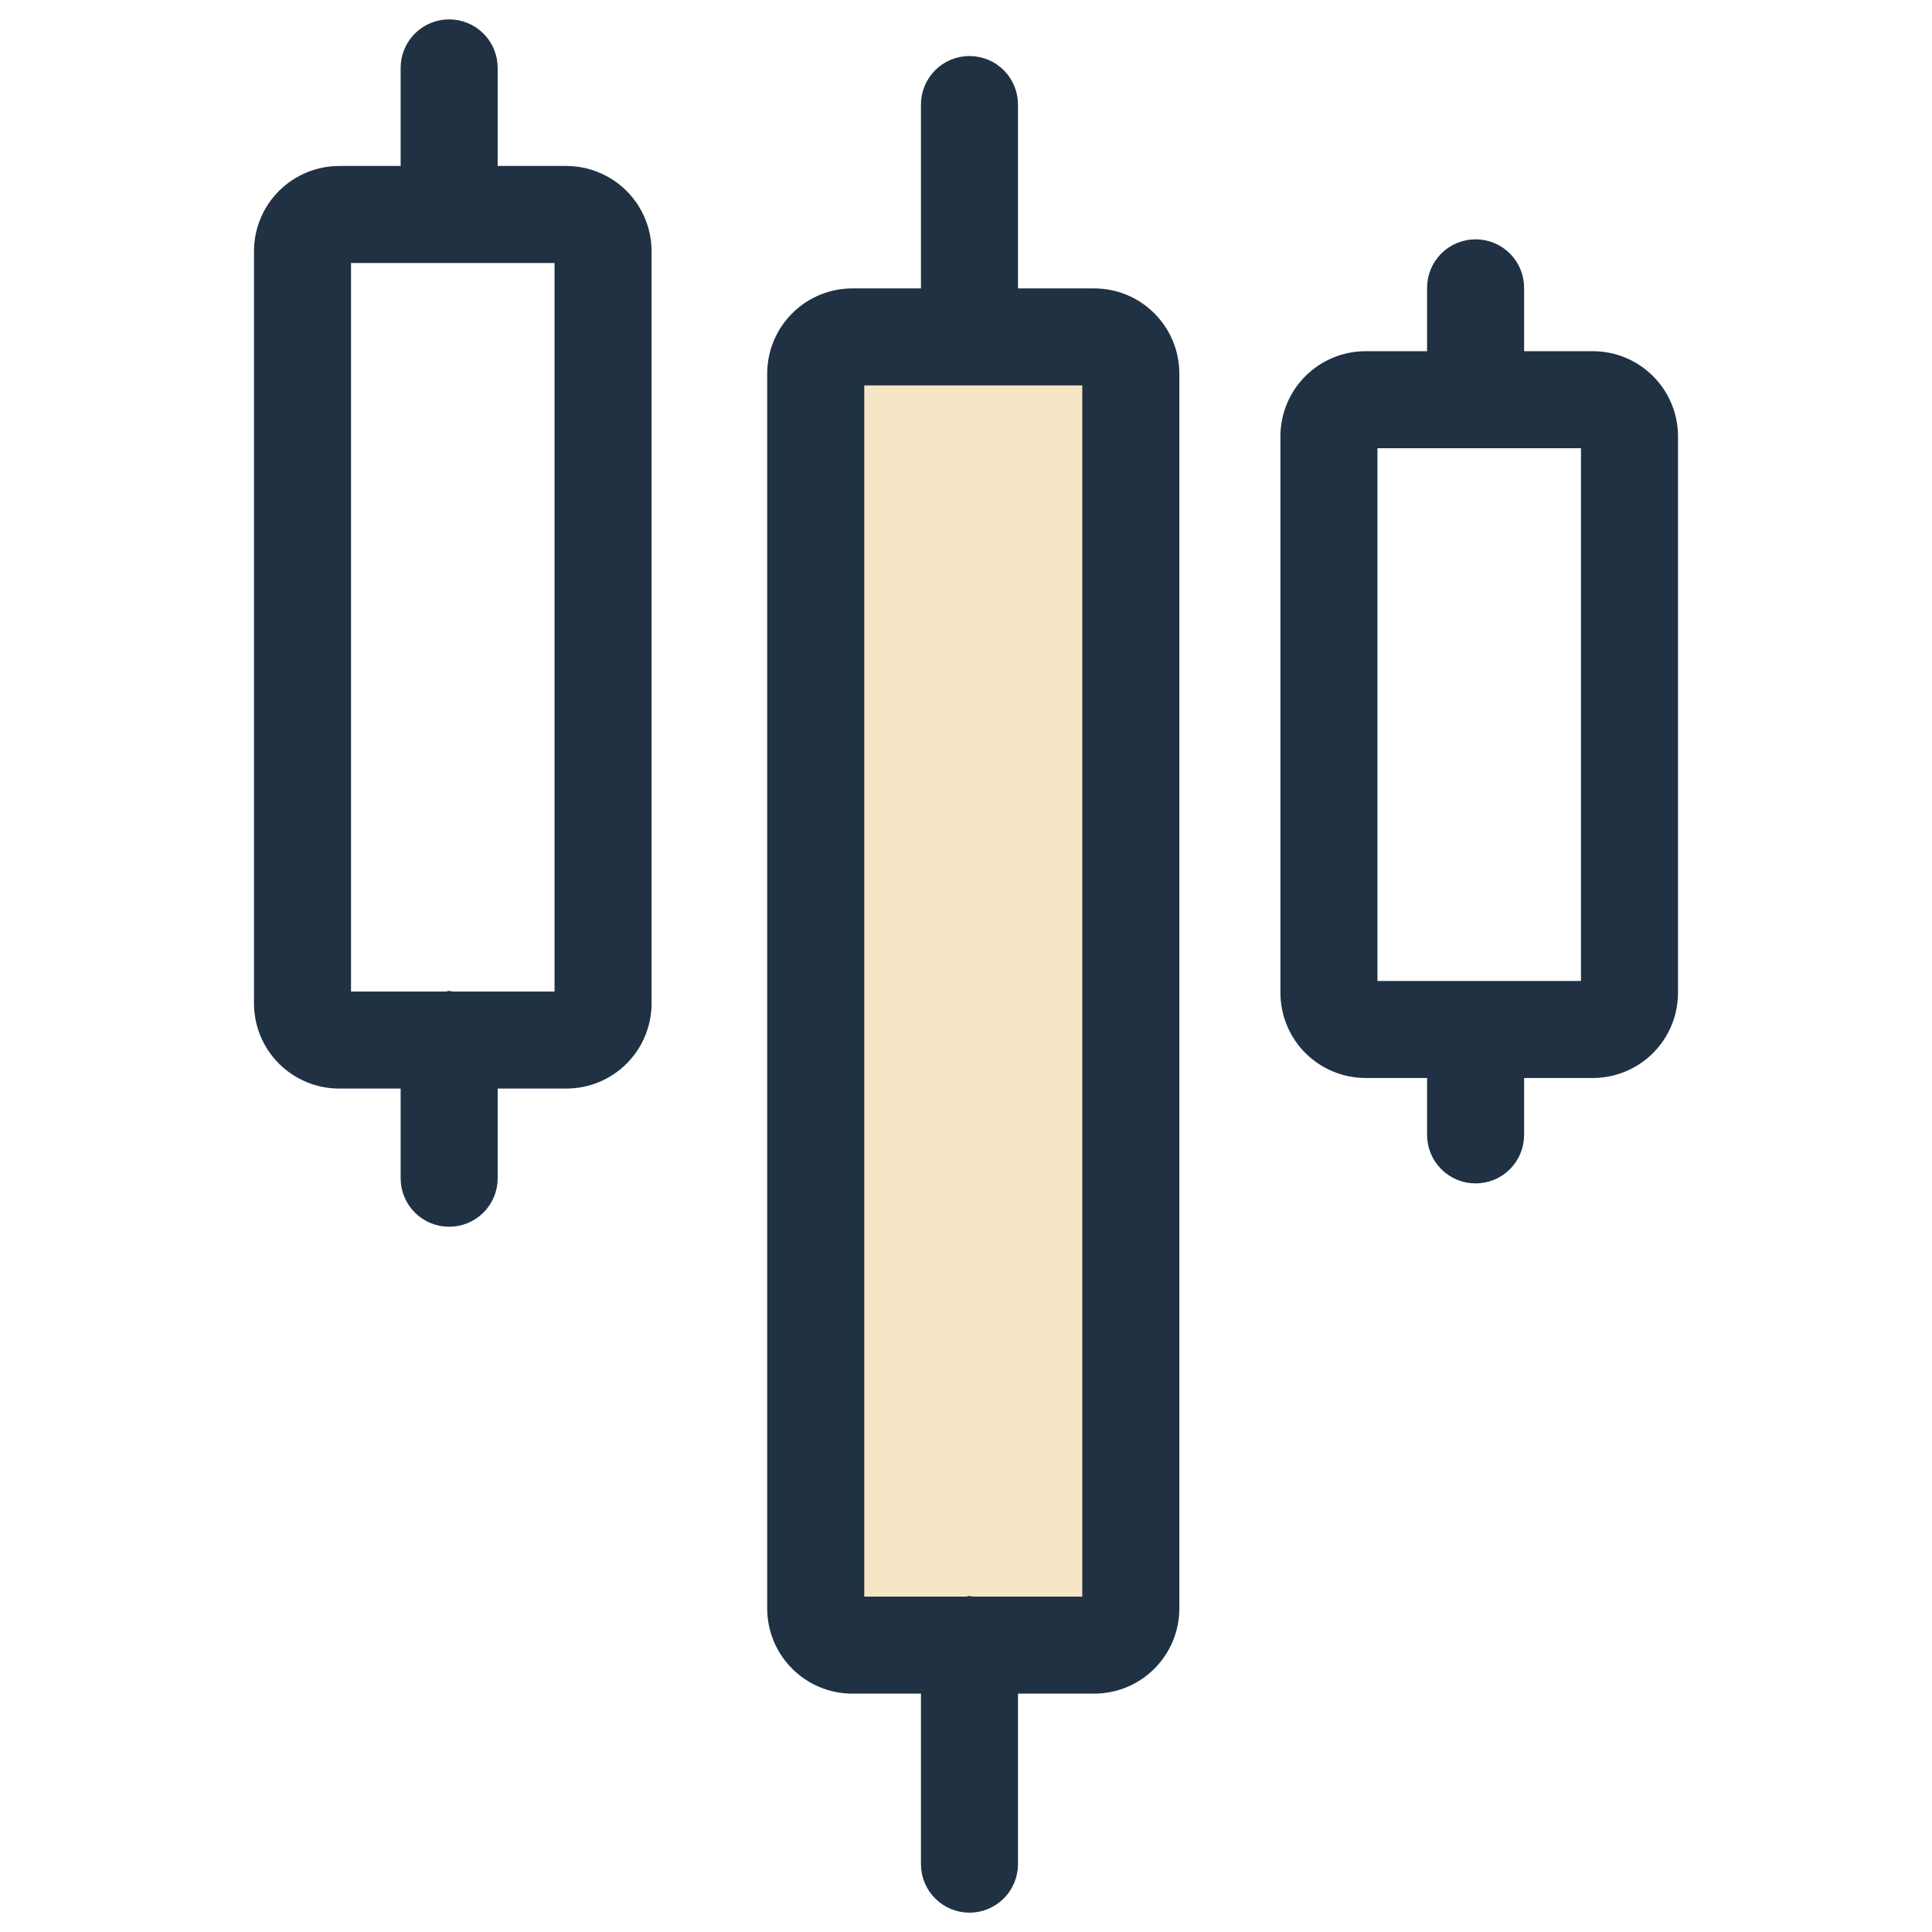 <svg width="32" height="32" viewBox="0 0 32 32" fill="none" xmlns="http://www.w3.org/2000/svg">
<rect x="13.949" y="5.744" width="4.513" height="21.333" fill="#F7E6C5"/>
<path d="M9.381 2.999H9.381H7.993V1.124C7.993 0.977 7.935 0.837 7.831 0.733C7.727 0.629 7.586 0.571 7.439 0.571C7.292 0.571 7.152 0.629 7.048 0.733C6.944 0.837 6.886 0.977 6.886 1.124V2.999L5.618 2.999L5.617 2.999C5.31 3 5.015 3.122 4.797 3.34C4.58 3.557 4.457 3.852 4.457 4.16V4.16L4.457 16.62L4.457 16.62C4.457 16.928 4.58 17.223 4.797 17.44C5.015 17.658 5.31 17.78 5.617 17.78H5.618H6.886V19.516C6.886 19.663 6.944 19.803 7.048 19.907C7.152 20.011 7.292 20.069 7.439 20.069C7.586 20.069 7.727 20.011 7.831 19.907C7.935 19.803 7.993 19.663 7.993 19.516V17.78H9.381H9.381C9.689 17.78 9.984 17.658 10.202 17.44C10.419 17.223 10.542 16.928 10.542 16.62V16.62V4.16V4.16C10.542 3.852 10.419 3.557 10.202 3.34C9.984 3.122 9.689 3 9.381 2.999ZM7.468 16.673L7.439 16.667L7.411 16.673L5.618 16.673C5.618 16.673 5.618 16.673 5.618 16.673C5.604 16.673 5.59 16.668 5.58 16.657C5.57 16.647 5.564 16.634 5.564 16.619V4.16C5.564 4.146 5.57 4.132 5.58 4.122C5.59 4.112 5.604 4.106 5.618 4.106C5.618 4.106 5.618 4.106 5.618 4.106H9.381C9.381 4.106 9.381 4.106 9.381 4.106C9.395 4.106 9.409 4.112 9.419 4.122C9.429 4.132 9.435 4.146 9.435 4.16V16.619C9.435 16.634 9.429 16.647 9.419 16.657C9.409 16.668 9.395 16.673 9.381 16.673C9.381 16.673 9.381 16.673 9.381 16.673L7.468 16.673Z" fill="#1F3143" stroke="#1F3143" stroke-width="0.5"/>
<path d="M26.383 6.067H26.382H24.994V4.767C24.994 4.62 24.936 4.48 24.832 4.376C24.728 4.272 24.587 4.214 24.44 4.214C24.294 4.214 24.153 4.272 24.049 4.376C23.945 4.48 23.887 4.62 23.887 4.767V6.067L22.619 6.067L22.619 6.067C22.311 6.067 22.016 6.189 21.798 6.407C21.581 6.624 21.458 6.919 21.458 7.227V7.227L21.458 16.444L21.458 16.444C21.458 16.752 21.581 17.047 21.798 17.265C22.016 17.482 22.311 17.605 22.619 17.605H22.619H23.887V18.798C23.887 18.944 23.945 19.085 24.049 19.189C24.153 19.293 24.294 19.351 24.44 19.351C24.587 19.351 24.728 19.293 24.832 19.189C24.936 19.085 24.994 18.944 24.994 18.798V17.605H26.382L26.383 17.605C26.69 17.605 26.985 17.482 27.203 17.265C27.42 17.047 27.543 16.752 27.543 16.444V16.444L27.543 7.227L27.543 7.227C27.543 6.919 27.42 6.624 27.203 6.407C26.985 6.189 26.69 6.067 26.383 6.067ZM26.436 16.444C26.436 16.458 26.43 16.472 26.42 16.482C26.41 16.492 26.396 16.498 26.382 16.498H22.619C22.605 16.498 22.591 16.492 22.581 16.482C22.571 16.472 22.565 16.458 22.565 16.444V7.228C22.565 7.213 22.571 7.2 22.581 7.19C22.591 7.179 22.605 7.174 22.619 7.174H26.382C26.396 7.174 26.41 7.179 26.42 7.19C26.43 7.2 26.436 7.213 26.436 7.228C26.436 7.228 26.436 7.228 26.436 7.228V16.444C26.436 16.444 26.436 16.444 26.436 16.444Z" fill="#1F3143" stroke="#1F3143" stroke-width="0.5"/>
<path d="M18.123 5.027H18.123H16.611V1.731C16.611 1.585 16.552 1.444 16.449 1.34C16.345 1.236 16.204 1.178 16.057 1.178C15.91 1.178 15.77 1.236 15.666 1.34C15.562 1.444 15.504 1.585 15.504 1.731V5.027L14.118 5.027L14.118 5.027C13.81 5.027 13.515 5.149 13.298 5.367C13.08 5.584 12.958 5.879 12.957 6.187V6.187L12.957 26.642L12.957 26.642C12.958 26.95 13.08 27.245 13.298 27.462C13.515 27.68 13.81 27.802 14.118 27.802H14.118H15.504V30.876C15.504 31.023 15.562 31.164 15.666 31.267C15.77 31.371 15.91 31.43 16.057 31.43C16.204 31.43 16.345 31.371 16.449 31.267C16.552 31.164 16.611 31.023 16.611 30.876V27.802H18.123H18.123C18.431 27.802 18.726 27.68 18.943 27.462C19.161 27.245 19.283 26.95 19.284 26.642V26.642L19.284 6.187L19.284 6.187C19.283 5.879 19.161 5.584 18.943 5.367C18.726 5.149 18.431 5.027 18.123 5.027ZM16.086 26.695L16.057 26.689L16.029 26.695H14.119C14.104 26.695 14.091 26.69 14.08 26.68C14.07 26.669 14.065 26.656 14.065 26.642V6.188C14.065 6.173 14.07 6.16 14.08 6.15C14.091 6.139 14.104 6.134 14.118 6.134C14.118 6.134 14.118 6.134 14.119 6.134H18.122C18.122 6.134 18.122 6.134 18.123 6.134C18.137 6.134 18.15 6.139 18.16 6.15C18.171 6.16 18.176 6.173 18.176 6.188C18.176 6.188 18.176 6.188 18.176 6.188V26.641C18.176 26.642 18.176 26.642 18.176 26.642C18.176 26.656 18.171 26.669 18.16 26.68C18.15 26.69 18.137 26.695 18.122 26.695H16.086Z" fill="#1F3143" stroke="#1F3143" stroke-width="0.5"/>
</svg>
